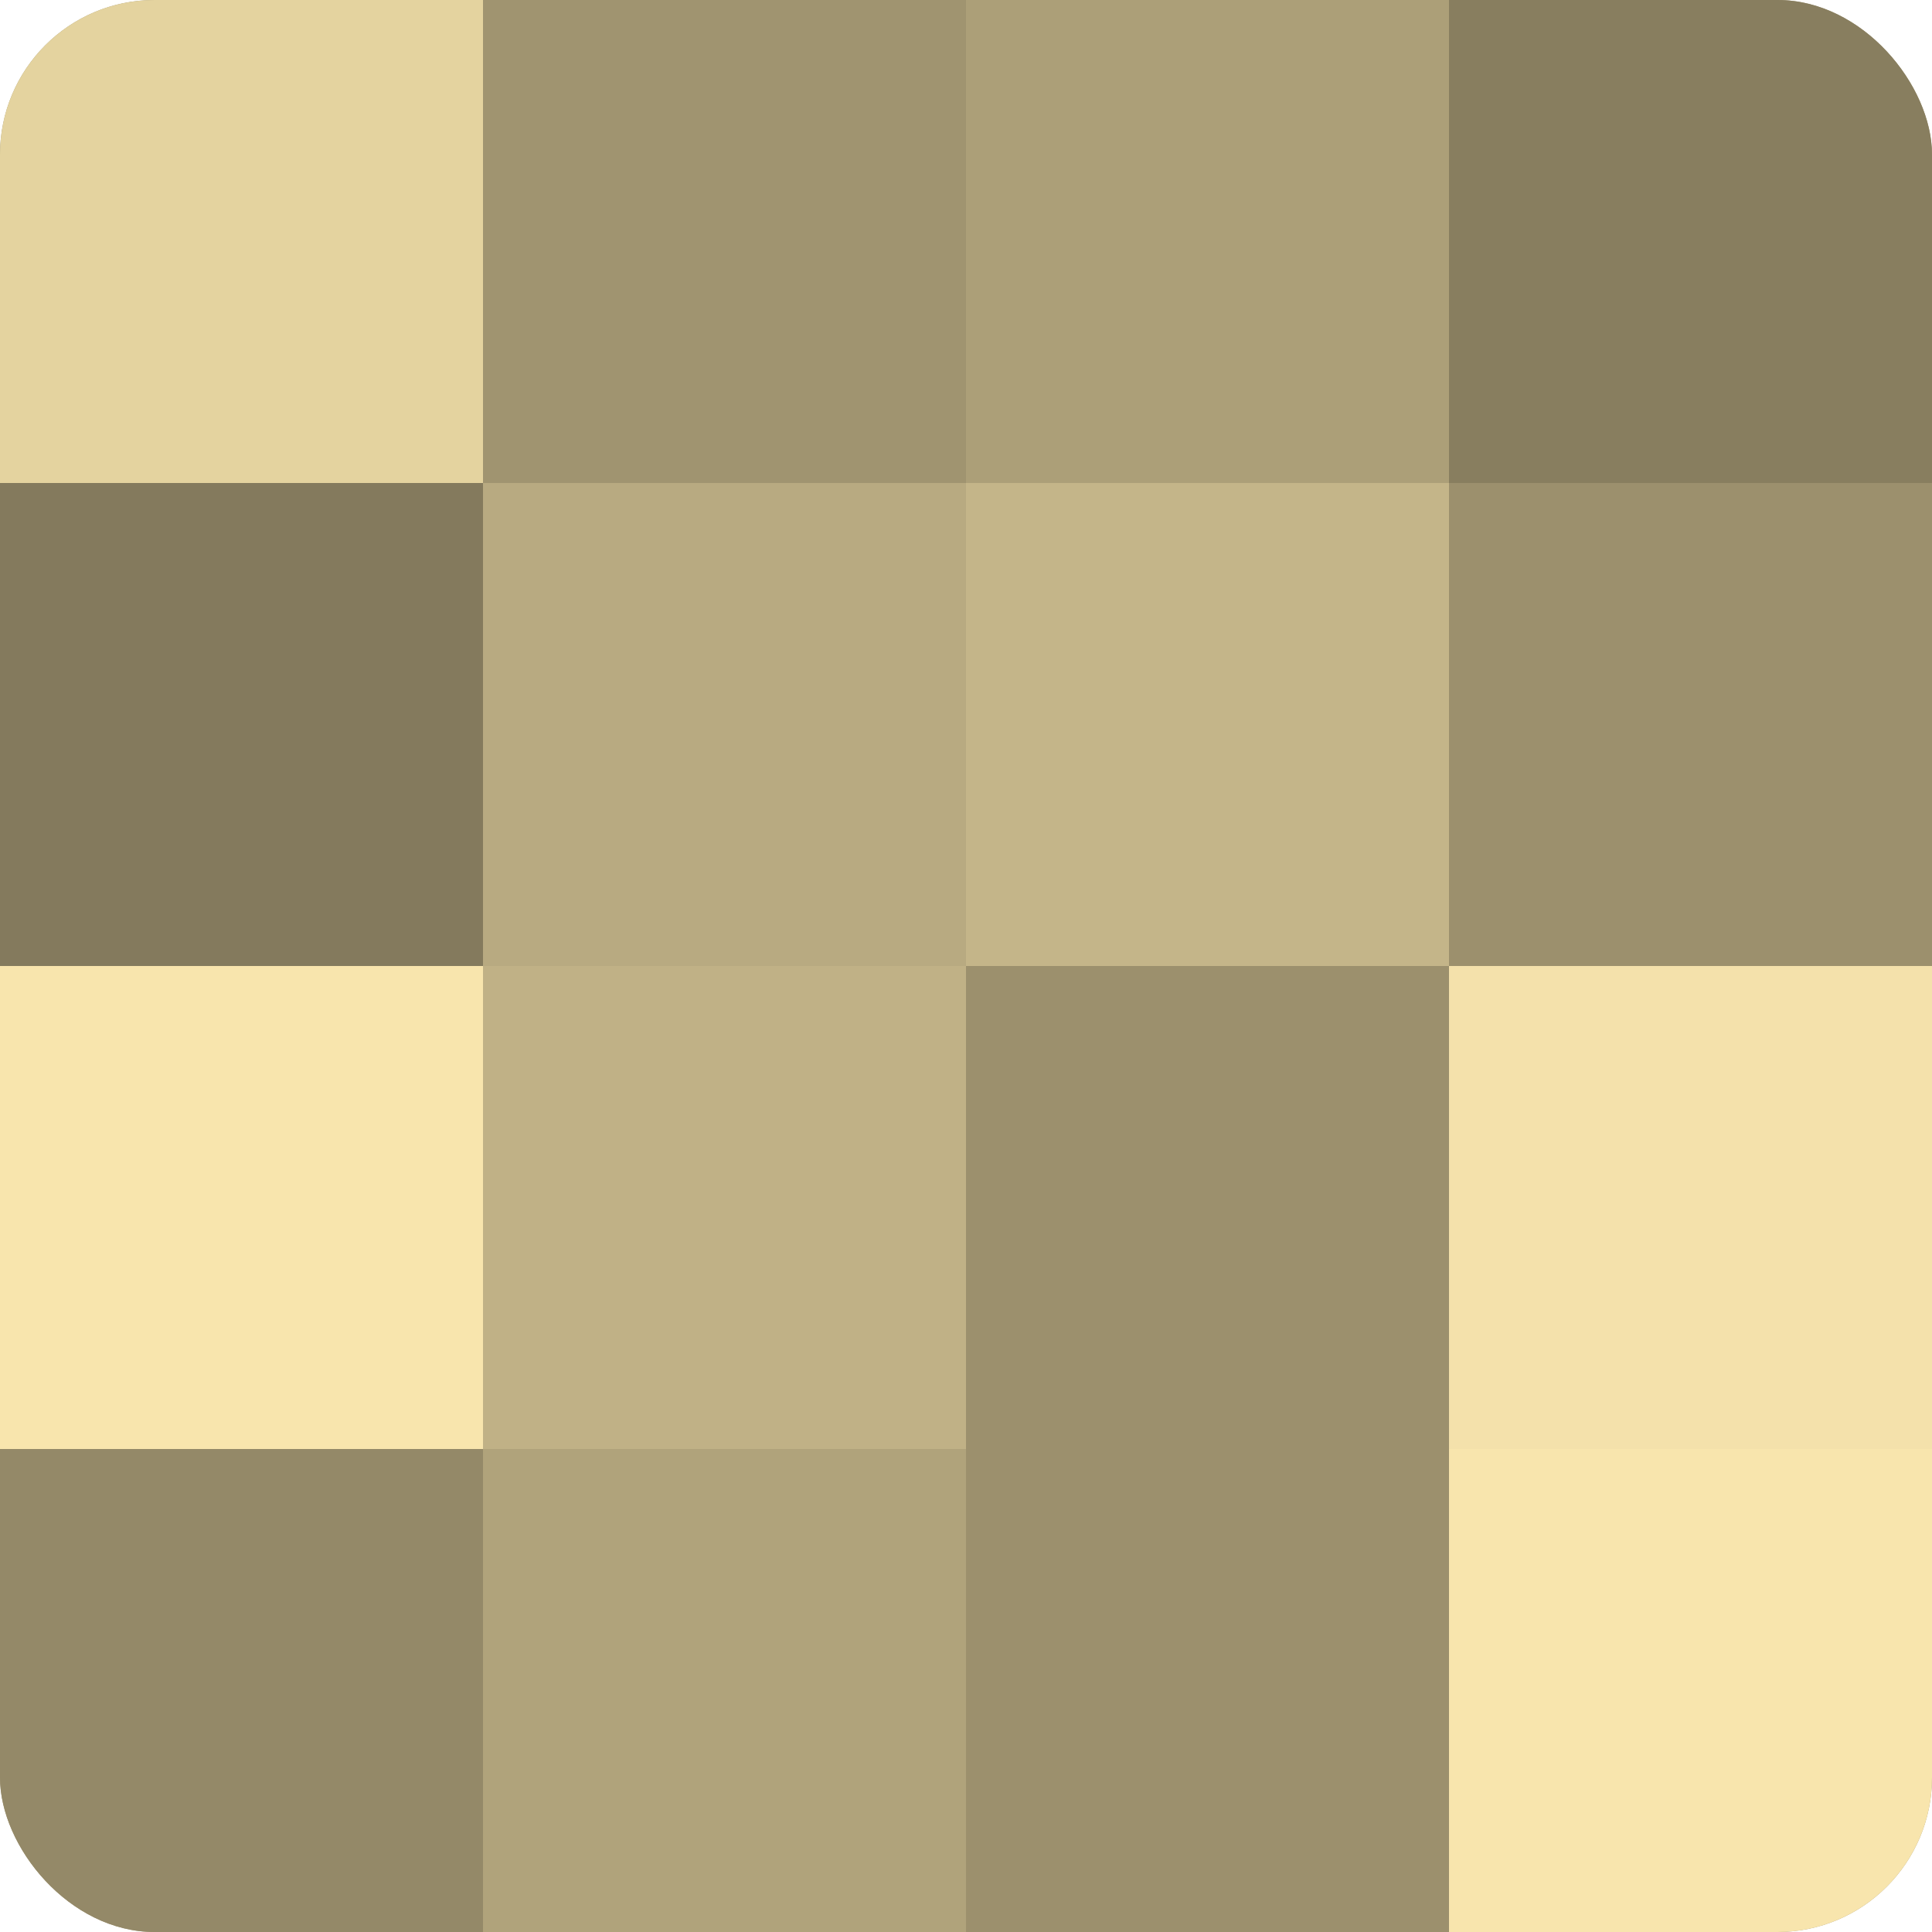 <?xml version="1.0" encoding="UTF-8"?>
<svg xmlns="http://www.w3.org/2000/svg" width="60" height="60" viewBox="0 0 100 100" preserveAspectRatio="xMidYMid meet"><defs><clipPath id="c" width="100" height="100"><rect width="100" height="100" rx="8" ry="8"/></clipPath></defs><g clip-path="url(#c)"><rect width="100" height="100" fill="#a09470"/><rect width="25" height="25" fill="#e4d39f"/><rect y="25" width="25" height="25" fill="#847a5d"/><rect y="50" width="25" height="25" fill="#f8e5ad"/><rect y="75" width="25" height="25" fill="#948968"/><rect x="25" width="25" height="25" fill="#a09470"/><rect x="25" y="25" width="25" height="25" fill="#b8aa81"/><rect x="25" y="50" width="25" height="25" fill="#c0b186"/><rect x="25" y="75" width="25" height="25" fill="#b0a37b"/><rect x="50" width="25" height="25" fill="#ac9f78"/><rect x="50" y="25" width="25" height="25" fill="#c4b589"/><rect x="50" y="50" width="25" height="25" fill="#9c906d"/><rect x="50" y="75" width="25" height="25" fill="#9c906d"/><rect x="75" width="25" height="25" fill="#887e5f"/><rect x="75" y="25" width="25" height="25" fill="#9c906d"/><rect x="75" y="50" width="25" height="25" fill="#f4e1ab"/><rect x="75" y="75" width="25" height="25" fill="#f8e5ad"/></g></svg>
